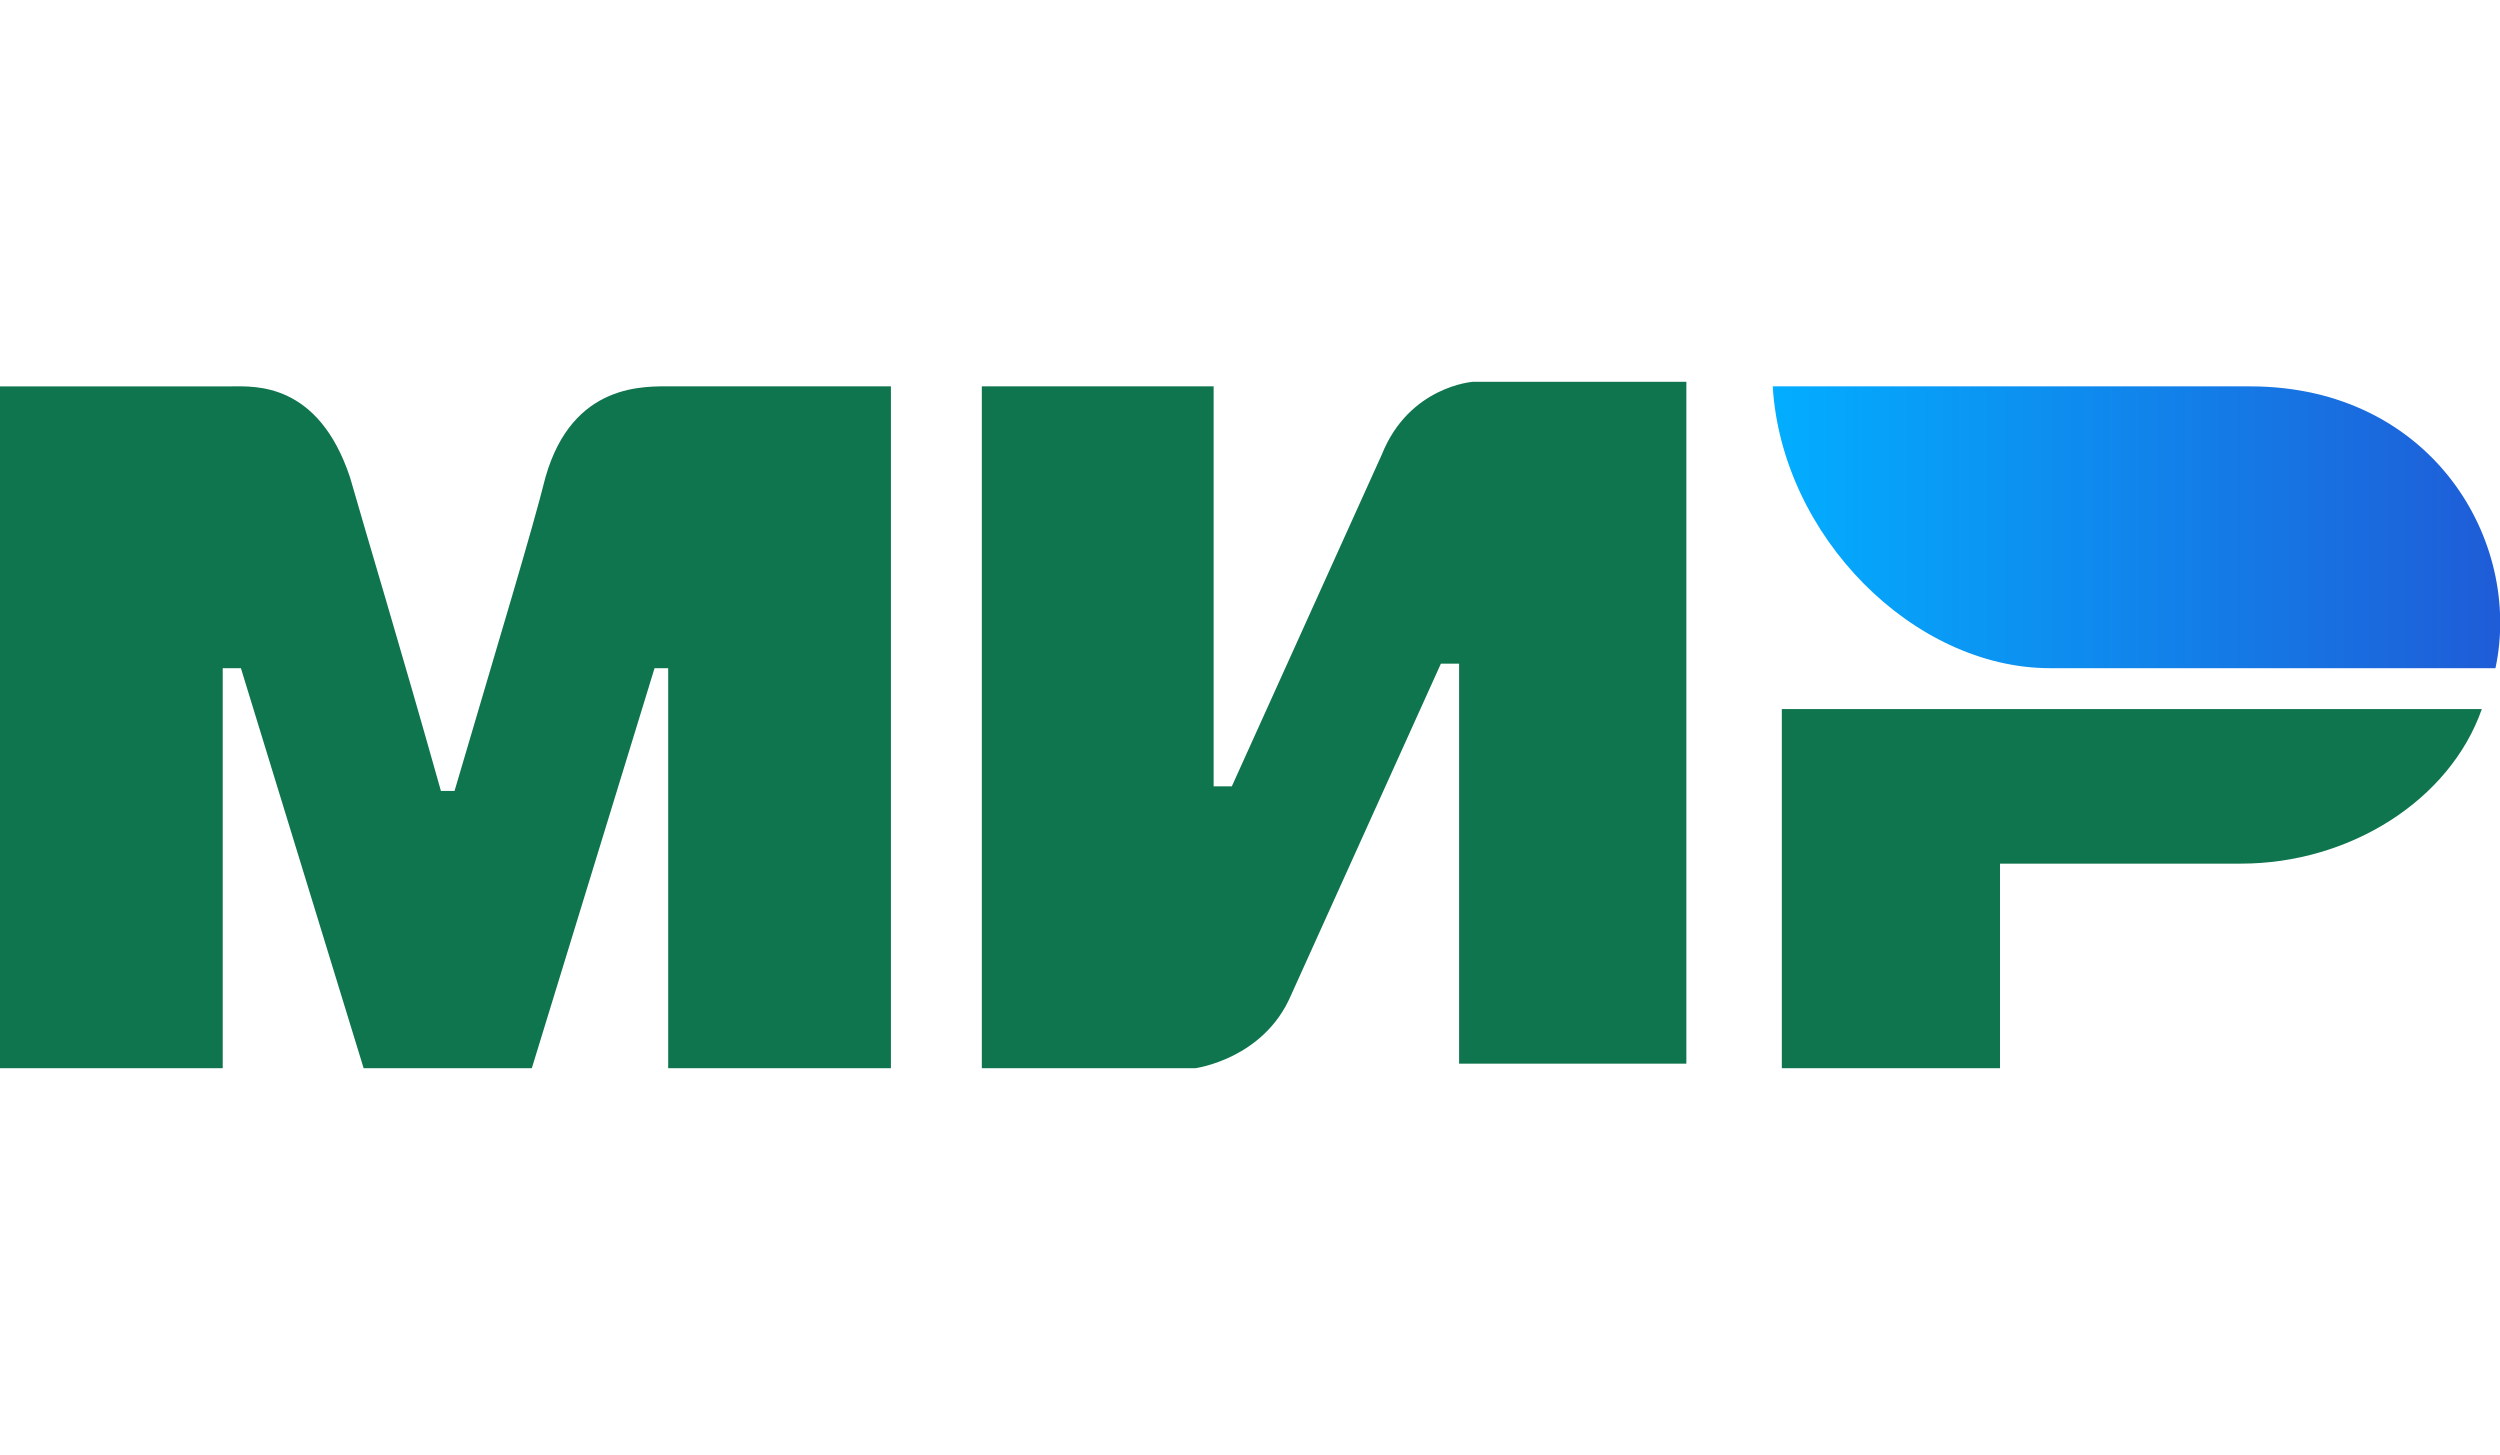 <svg xmlns="http://www.w3.org/2000/svg" viewBox="0 0 55 32"><path fill="#0F754E" d="M5.1 8.5c.5 0 1.9-.1 2.6 2 .4 1.4 1.1 3.7 2 6.9h.3c1-3.4 1.7-5.7 2-6.9.6-2.1 2.2-2 2.8-2h4.8v15h-4.9v-8.8h-.3l-2.7 8.8H8l-2.7-8.8h-.4v8.8H0v-15h5.1zm21.6 0v8.8h.4l3.3-7.3c.6-1.5 2-1.6 2-1.6h4.7v15h-5v-8.8h-.4l-3.3 7.3c-.6 1.4-2.1 1.6-2.1 1.6h-4.7v-15h5.1zm27.9 7.1c-.7 2-2.9 3.4-5.3 3.4H44v4.5h-4.8v-7.9h15.4z"/><linearGradient id="a" gradientUnits="userSpaceOnUse" x1="-136.375" y1="364.761" x2="-136.531" y2="364.761" gradientTransform="matrix(102.671 0 0 39.669 14056.714 -14458.256)"><stop offset="0" style="stop-color:#1f5cd7"/><stop offset="1" style="stop-color:#02aeff"/></linearGradient><path fill="url(#a)" d="M49.5 8.5H39c.2 3.3 3.1 6.2 6.1 6.2h9.8c.6-2.8-1.4-6.2-5.4-6.2z"/></svg>